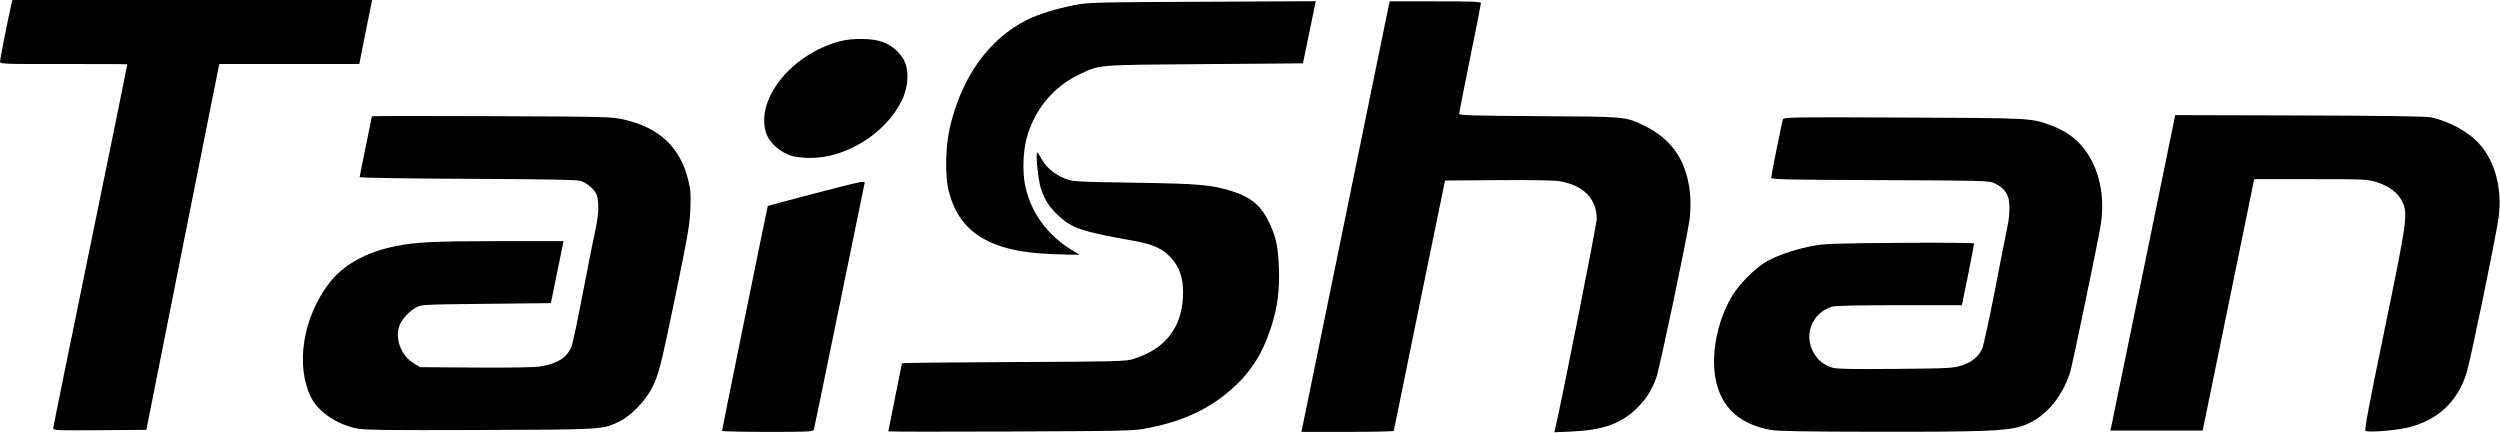<svg  viewBox="0 0 1835 318" fill="none" xmlns="http://www.w3.org/2000/svg">
<path d="M529.971 316.25C529.937 315.404 563.261 151.662 563.559 151.208C563.664 151.048 579.812 146.733 599.443 141.619C632.59 132.984 635.1 132.47 634.625 134.41C634.344 135.56 625.976 176.325 616.03 225C606.083 273.675 597.702 314.288 597.405 315.25C596.905 316.871 594.401 317 563.433 317C545.045 317 529.987 316.662 529.971 316.25ZM652 316.611C652 316.343 654.25 305.131 657 291.696C659.75 278.261 662 267 662 266.673C662 266.345 698.787 265.926 743.75 265.741C818.917 265.433 825.983 265.261 831.5 263.61C855.78 256.343 868.48 239.423 868.36 214.5C868.306 203.383 865.806 196.225 859.541 189.257C853.612 182.663 846.194 179.241 832.612 176.834C793.597 169.921 786.747 167.603 776.388 157.806C769.836 151.609 766.497 146.267 763.83 137.714C761.96 131.716 760.042 112 761.329 112C761.676 112 762.858 113.688 763.957 115.75C767.719 122.811 773.627 127.842 782.191 131.276C787.228 133.296 789.806 133.441 832.5 134.1C880.702 134.845 889.291 135.597 904.504 140.404C918.597 144.856 925.931 151.183 931.924 164.057C936.73 174.382 938.169 181.277 938.73 196.671C939.333 213.198 937.602 226.169 932.88 240.5C926.078 261.143 917.163 274.594 901.604 287.686C885.7 301.069 866.795 309.559 842.5 314.227C831.914 316.262 828.125 316.355 741.75 316.72C692.388 316.928 652 316.879 652 316.611ZM958.077 303.25C959.644 295.687 973.99 225.6 989.957 147.5C1005.92 69.4 1019.22 4.487 1019.51 3.25L1020.04 1H1053.52C1081.22 1 1087 1.237 1087 2.372C1087 3.126 1083.4 21.381 1079 42.938C1074.6 64.495 1071 82.755 1071 83.515C1071 84.671 1080.6 84.956 1129.75 85.26C1194.36 85.66 1192.59 85.502 1206.63 92.137C1227.87 102.168 1239.11 119.606 1240.69 144.943C1240.98 149.649 1240.72 157.006 1240.11 161.291C1238.02 176.049 1218.15 270.511 1215.75 277.12C1212.24 286.778 1208.46 292.716 1201.39 299.684C1190.06 310.856 1176.6 315.707 1154.19 316.699L1140.89 317.288L1141.46 314.894C1146 295.891 1172 164.597 1172 160.687C1172 145.89 1162.23 135.971 1144.73 132.99C1140.85 132.33 1123.79 132.037 1099.58 132.215L1060.66 132.5L1041.87 224C1031.54 274.325 1023.07 315.838 1023.04 316.25C1023.02 316.662 1007.75 317 989.114 317H955.228L958.077 303.25ZM1299.5 315.52C1276.93 311.328 1263.73 299.372 1259.47 279.251C1255.56 260.807 1260.25 236.042 1271.17 217.557C1276.53 208.475 1288.65 196.358 1297 191.725C1305.16 187.2 1318.67 182.698 1331 180.401C1339.15 178.881 1348.21 178.575 1394.75 178.246C1426.05 178.024 1449 178.239 1449 178.752C1449 179.629 1441.53 217.385 1440.5 221.75L1439.96 224H1394.22C1367.44 224 1347.07 224.405 1345.08 224.977C1330.89 229.047 1324.03 244.368 1330.49 257.574C1333.58 263.887 1338.58 268.062 1345.29 269.943C1348.56 270.856 1360.43 271.069 1391.59 270.772C1431.22 270.393 1433.85 270.255 1440 268.218C1447.57 265.709 1452.35 261.73 1454.97 255.758C1456 253.416 1460.27 233.725 1464.46 212C1468.66 190.275 1472.73 169.575 1473.52 166C1475.35 157.737 1475.39 147.861 1473.63 143.718C1471.91 139.673 1468.6 136.605 1463.49 134.298C1459.77 132.624 1454 132.48 1379.75 132.211C1312.86 131.968 1300 131.699 1300 130.545C1300 129.048 1307.73 90.634 1308.62 87.705C1309.14 85.992 1313.2 85.926 1397.33 86.282C1492.9 86.686 1490.91 86.576 1506.12 92.316C1520.04 97.567 1529.48 106.086 1535.96 119.24C1542.4 132.291 1544.55 148.744 1541.94 165C1539.92 177.604 1520.88 269.271 1519.33 273.855C1512.64 293.621 1499.41 308.012 1483.37 312.966C1472.44 316.344 1454.98 317.004 1379.1 316.91C1324.12 316.841 1304.8 316.504 1299.5 315.52ZM1736.29 316.26C1735.38 315.637 1738.81 297.399 1750.17 242.466C1766.96 161.232 1767.58 156.716 1763.14 147.715C1760.07 141.479 1753.51 136.538 1744.57 133.725C1737.74 131.574 1736.11 131.5 1696.03 131.5H1654.57L1637.38 215.5C1627.92 261.7 1619.41 303.213 1618.46 307.75L1616.74 316H1582.85H1548.96L1549.56 313.63C1549.88 312.327 1560.6 260.24 1573.38 197.88L1596.61 84.5L1687.55 84.746C1748.78 84.912 1780.3 85.352 1784 86.093C1797.39 88.773 1811.88 96.683 1819.91 105.691C1831.42 118.608 1836.67 138.47 1834.05 159.214C1832.48 171.639 1813.49 263.936 1810.53 273.5C1803.89 294.995 1789.01 308.787 1766.92 313.909C1757.62 316.067 1738.19 317.559 1736.29 316.26ZM39.062 314.263C39.096 313.293 51.385 252.875 66.371 180C81.357 107.125 93.538 47.371 93.439 47.214C93.341 47.056 72.277 46.951 46.63 46.98C0.976 47.032 0 46.992 0 45.074C0 43.506 6.316 11.745 8.517 2.25L9.038 0H141.127H273.217L272.681 2.25C272.386 3.487 270.247 14.062 267.927 25.75L263.71 47H212.374H161.038L160.481 49.25C160.174 50.487 148.11 110.9 133.673 183.5L107.423 315.5L73.211 315.763C41.08 316.01 39.004 315.919 39.062 314.263ZM261.5 314.419C247.064 311.364 233.733 302.307 228.505 292C216.66 268.646 222.202 233.079 241.618 207.847C252.058 194.279 268.882 184.94 290.704 180.6C305.484 177.66 319.362 177 366.421 177H413.63L408.993 199.75L404.355 222.5L356.928 223C310.609 223.488 309.405 223.551 305.432 225.678C300.18 228.489 294.577 234.723 292.996 239.513C289.867 248.992 294.499 260.94 303.446 266.474L308.34 269.5L348.92 269.786C374.155 269.963 392.103 269.668 396.384 269.006C409.159 267.028 416.027 262.658 419.528 254.279C420.328 252.365 424.177 234.081 428.082 213.649C431.986 193.217 436.072 172.728 437.16 168.117C439.592 157.81 439.8 146.448 437.633 142.258C435.579 138.286 430.837 134.375 426.219 132.845C423.437 131.923 402.522 131.522 343.25 131.251C297.055 131.041 264 130.514 264 129.987C264 129.491 266.025 119.347 268.5 107.445C270.975 95.543 273 85.6 273 85.348C273 85.096 312.487 85.058 360.75 85.262C446.23 85.624 448.746 85.689 458 87.784C483.88 93.643 499.092 107.901 505.126 131.957C506.935 139.172 507.17 142.328 506.726 153.457C506.268 164.907 504.969 172.486 496.092 215.5C484.905 269.704 483.459 275.352 478.164 285.5C473.439 294.558 462.609 305.553 454.674 309.349C442.035 315.395 443.33 315.316 352 315.621C281.31 315.857 267.426 315.672 261.5 314.419ZM762.5 185.931C742.362 184.351 727.146 179.627 716.167 171.544C706.368 164.33 700.048 154.396 696.418 140.5C693.523 129.422 693.902 107.749 697.24 93.403C705.828 56.489 725.833 28.616 753.82 14.566C761.638 10.641 775.989 6.176 788.5 3.776C799.027 1.757 803.074 1.65 882.637 1.281L965.774 0.895L961.067 23.698L956.361 46.5L883.931 47.055C803.096 47.675 807.416 47.303 791.5 55.01C772.814 64.059 759.224 80.704 753.543 101.5C750.936 111.046 750.439 126.127 752.413 135.865C756.503 156.053 769.016 173.09 788 184.319L792.5 186.981L782.5 186.848C777 186.775 768 186.362 762.5 185.931ZM581.951 114.638C572.86 112.186 564.437 104.74 562.161 97.142C554.754 72.419 580.988 39.935 616.058 30.404C625.81 27.753 640.837 28.012 648.407 30.96C655.614 33.767 662.03 39.895 664.479 46.307C667.382 53.906 666.278 65.042 661.713 74.219C649.862 98.046 620.729 116.151 594.59 115.933C590.141 115.895 584.453 115.313 581.951 114.638Z" fill="black"/>
</svg>
